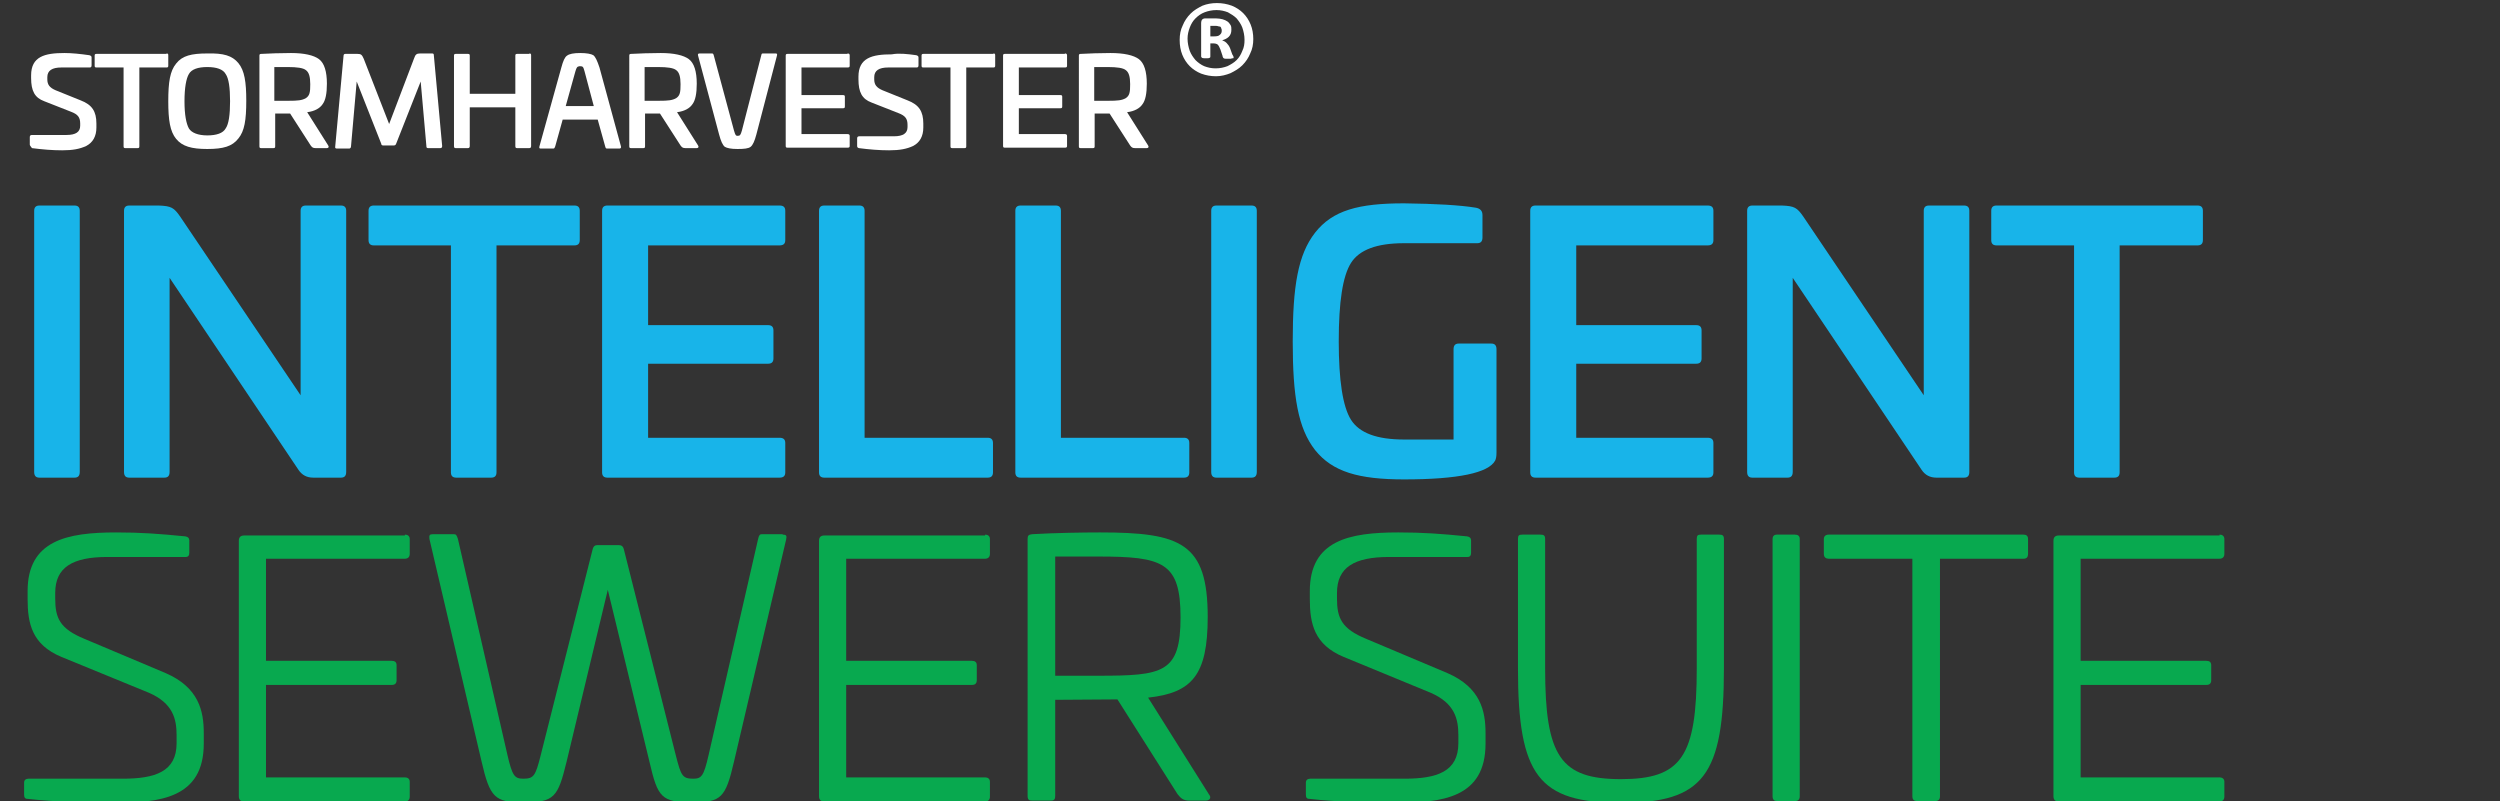 <?xml version="1.0" encoding="utf-8"?>
<!-- Generator: Adobe Illustrator 25.0.0, SVG Export Plug-In . SVG Version: 6.00 Build 0)  -->
<svg version="1.1" id="Layer_1" xmlns="http://www.w3.org/2000/svg" xmlns:xlink="http://www.w3.org/1999/xlink" x="0px" y="0px"
	 viewBox="0 0 570.5 182.9" style="enable-background:new 0 0 570.5 182.9;" xml:space="preserve">
<rect x="0" y="0" width="570.5" height="182.9" fill="#333333" stroke="none"/>
<style type="text/css">
	.st0{fill:#FFFFFF;}
	.st1{fill:#18B4E9;}
	.st2{fill:#08A94F;}
</style>
<g>
	<g>
		<path class="st0" d="M20.4,12.6c0.3,0.1,0.5,0.2,0.5,0.5v1.8c0,0.3-0.1,0.5-0.4,0.5h-6.5c-2.1,0-3.2,0.7-3.2,2.2v0.5
			c0,1.2,0.5,1.9,1.9,2.5l5.7,2.3c2.6,1,3.6,2.5,3.6,5.3v0.9c0,2-0.8,3.4-2.3,4.2c-1.5,0.7-3.1,1-5.5,1c-2.3,0-4.6-0.2-6.9-0.5
			C7,33.4,6.8,33.2,6.8,33v-1.7c0-0.3,0.1-0.5,0.5-0.5h7.9c2.1,0,3.1-0.7,3.1-2.1v-0.5c0-1.4-0.5-2.1-2.1-2.7l-6.1-2.4
			c-2.2-0.8-3-2.4-3-5.3v-0.6c0-4.3,3.1-5.1,7.6-5.1C16.4,12.1,18.3,12.3,20.4,12.6z"/>
		<path class="st0" d="M38,12.2c0.3,0,0.4,0.1,0.4,0.4V15c0,0.3-0.1,0.4-0.4,0.4h-6.2v18c0,0.3-0.1,0.4-0.4,0.4h-2.8
			c-0.3,0-0.4-0.1-0.4-0.4v-18h-6.2c-0.3,0-0.4-0.1-0.4-0.4v-2.3c0-0.3,0.1-0.4,0.4-0.4H38z"/>
		<path class="st0" d="M54.4,14.4c1.4,1.7,1.8,4.3,1.8,8.6c0,4.4-0.4,6.9-1.8,8.6C53,33.4,51,34,47.3,34c-3.6,0-5.7-0.6-7.1-2.3
			s-1.8-4.3-1.8-8.6c0-4.4,0.4-6.9,1.8-8.6c1.4-1.8,3.5-2.3,7.1-2.3C51,12.1,53,12.7,54.4,14.4z M43.1,29.3c0.6,1,2.1,1.6,4.2,1.6
			s3.6-0.5,4.2-1.6c0.7-1,1-3.1,1-6.2c0-3.1-0.3-5.2-1-6.2c-0.6-1.1-2.1-1.6-4.2-1.6s-3.6,0.5-4.2,1.6c-0.6,1-1,3.1-1,6.2
			C42.1,26.2,42.5,28.2,43.1,29.3z"/>
		<path class="st0" d="M72.8,13.5c1.2,0.9,1.8,2.8,1.8,5.6c0,2.2-0.3,3.8-1,4.7c-0.6,0.9-1.8,1.6-3.5,1.8l4.8,7.6
			c0.2,0.3,0.1,0.6-0.3,0.6h-2.6c-0.6,0-0.8-0.2-1.1-0.6l-4.7-7.3l-3.4,0v7.5c0,0.3-0.1,0.4-0.4,0.4h-2.8c-0.3,0-0.4-0.1-0.4-0.4
			V12.7c0-0.3,0.1-0.4,0.4-0.4c2-0.1,4.3-0.2,6.8-0.2C69.4,12.1,71.6,12.6,72.8,13.5z M62.6,15.3V23h3.2c2.2,0,3.1-0.1,4-0.6
			c0.9-0.6,1-1.4,1-3.2c0-1.7-0.3-2.7-1-3.2c-0.6-0.5-2-0.7-4.1-0.7H62.6z"/>
		<path class="st0" d="M98.6,12.2c0.3,0,0.4,0.1,0.4,0.4l1.9,20.7c0,0.3-0.1,0.5-0.4,0.5h-2.8c-0.3,0-0.4-0.1-0.4-0.5L96,18.6
			l-5.6,14.2c-0.1,0.3-0.3,0.4-0.6,0.4h-2.3c-0.3,0-0.5-0.1-0.5-0.4l-5.6-14.2l-1.3,14.8c0,0.3-0.2,0.5-0.4,0.5h-2.8
			c-0.3,0-0.5-0.1-0.4-0.5l1.9-20.7c0-0.3,0.2-0.4,0.4-0.4h2.8c0.8,0,1,0.2,1.4,1.1l5.8,14.9l5.7-15c0.3-0.9,0.6-1.1,1.4-1.1H98.6z"
			/>
		<path class="st0" d="M120.8,12.2c0.3,0,0.4,0.1,0.4,0.4v20.7c0,0.3-0.1,0.5-0.4,0.5H118c-0.3,0-0.4-0.1-0.4-0.5v-8.8h-10.4v8.8
			c0,0.3-0.1,0.5-0.4,0.5H104c-0.3,0-0.4-0.1-0.4-0.5V12.7c0-0.3,0.1-0.4,0.4-0.4h2.8c0.3,0,0.4,0.1,0.4,0.4v8.7h10.4v-8.7
			c0-0.3,0.1-0.4,0.4-0.4H120.8z"/>
		<path class="st0" d="M135.4,12.6c0.5,0.4,0.9,1.3,1.4,2.8l4.9,18c0.1,0.3-0.1,0.5-0.3,0.5h-2.9c-0.2,0-0.3-0.1-0.4-0.5l-1.7-6.1
			h-8l-1.7,6.1c-0.1,0.3-0.2,0.5-0.4,0.5h-2.9c-0.3,0-0.4-0.1-0.3-0.5l5-18c0.4-1.5,0.8-2.4,1.3-2.7c0.5-0.4,1.5-0.6,3-0.6
			C133.9,12.1,134.9,12.3,135.4,12.6z M131.3,16.3l-2.2,7.9h6.4l-2.1-7.9c-0.3-1-0.3-1.2-1.1-1.2C131.7,15.2,131.6,15.3,131.3,16.3z
			"/>
		<path class="st0" d="M157.2,13.5c1.2,0.9,1.8,2.8,1.8,5.6c0,2.2-0.3,3.8-1,4.7c-0.6,0.9-1.8,1.6-3.5,1.8l4.8,7.6
			c0.2,0.3,0.1,0.6-0.3,0.6h-2.6c-0.6,0-0.8-0.2-1.1-0.6l-4.7-7.3l-3.4,0v7.5c0,0.3-0.1,0.4-0.4,0.4h-2.8c-0.3,0-0.4-0.1-0.4-0.4
			V12.7c0-0.3,0.1-0.4,0.4-0.4c2-0.1,4.3-0.2,6.8-0.2C153.8,12.1,156,12.6,157.2,13.5z M147.1,15.3V23h3.2c2.2,0,3.1-0.1,4-0.6
			c0.9-0.6,1-1.4,1-3.2c0-1.7-0.3-2.7-1-3.2c-0.6-0.5-2-0.7-4.1-0.7H147.1z"/>
		<path class="st0" d="M162.5,12.2c0.2,0,0.3,0.1,0.4,0.5l4.6,17.1c0.3,1,0.4,1.2,0.8,1.2c0.6,0,0.7-0.2,1-1.2l4.4-17.1
			c0.1-0.4,0.1-0.5,0.4-0.5h2.9c0.3,0,0.4,0.1,0.3,0.5l-4.7,18c-0.4,1.5-0.8,2.4-1.3,2.8c-0.5,0.4-1.5,0.5-3,0.5
			c-1.5,0-2.4-0.2-2.9-0.5c-0.5-0.4-0.9-1.3-1.3-2.8l-4.8-18c-0.1-0.3,0-0.5,0.3-0.5H162.5z"/>
		<path class="st0" d="M193.4,12.2c0.3,0,0.5,0.1,0.5,0.4V15c0,0.3-0.1,0.4-0.5,0.4h-10.5v6.3h9.5c0.3,0,0.4,0.1,0.4,0.4v2.2
			c0,0.3-0.1,0.4-0.4,0.4h-9.5v5.9h10.5c0.3,0,0.5,0.1,0.5,0.4v2.3c0,0.3-0.1,0.4-0.5,0.4h-13.7c-0.3,0-0.4-0.1-0.4-0.4V12.7
			c0-0.3,0.1-0.4,0.4-0.4H193.4z"/>
		<path class="st0" d="M209.1,12.6c0.3,0.1,0.5,0.2,0.5,0.5v1.8c0,0.3-0.1,0.5-0.4,0.5h-6.5c-2.1,0-3.2,0.7-3.2,2.2v0.5
			c0,1.2,0.5,1.9,1.9,2.5l5.7,2.3c2.6,1,3.6,2.5,3.6,5.3v0.9c0,2-0.8,3.4-2.3,4.2c-1.5,0.7-3.1,1-5.5,1c-2.3,0-4.6-0.2-6.9-0.5
			c-0.3-0.1-0.4-0.2-0.4-0.5v-1.7c0-0.3,0.1-0.5,0.5-0.5h7.9c2.1,0,3.1-0.7,3.1-2.1v-0.5c0-1.4-0.5-2.1-2.1-2.7l-6.1-2.4
			c-2.2-0.8-3-2.4-3-5.3v-0.6c0-4.3,3.1-5.1,7.6-5.1C205.1,12.1,207,12.3,209.1,12.6z"/>
		<path class="st0" d="M226.7,12.2c0.3,0,0.4,0.1,0.4,0.4V15c0,0.3-0.1,0.4-0.4,0.4h-6.2v18c0,0.3-0.1,0.4-0.4,0.4h-2.8
			c-0.3,0-0.4-0.1-0.4-0.4v-18h-6.2c-0.3,0-0.4-0.1-0.4-0.4v-2.3c0-0.3,0.1-0.4,0.4-0.4H226.7z"/>
		<path class="st0" d="M243,12.2c0.3,0,0.5,0.1,0.5,0.4V15c0,0.3-0.1,0.4-0.5,0.4h-10.5v6.3h9.5c0.3,0,0.4,0.1,0.4,0.4v2.2
			c0,0.3-0.1,0.4-0.4,0.4h-9.5v5.9H243c0.3,0,0.5,0.1,0.5,0.4v2.3c0,0.3-0.1,0.4-0.5,0.4h-13.7c-0.3,0-0.4-0.1-0.4-0.4V12.7
			c0-0.3,0.1-0.4,0.4-0.4H243z"/>
		<path class="st0" d="M259.9,13.5c1.2,0.9,1.8,2.8,1.8,5.6c0,2.2-0.3,3.8-1,4.7c-0.6,0.9-1.8,1.6-3.5,1.8l4.8,7.6
			c0.2,0.3,0.1,0.6-0.3,0.6H259c-0.6,0-0.8-0.2-1.1-0.6l-4.7-7.3l-3.4,0v7.5c0,0.3-0.1,0.4-0.4,0.4h-2.8c-0.3,0-0.4-0.1-0.4-0.4
			V12.7c0-0.3,0.1-0.4,0.4-0.4c2-0.1,4.3-0.2,6.8-0.2C256.5,12.1,258.7,12.6,259.9,13.5z M249.7,15.3V23h3.2c2.2,0,3.1-0.1,4-0.6
			c0.9-0.6,1-1.4,1-3.2c0-1.7-0.3-2.7-1-3.2c-0.6-0.5-2-0.7-4.1-0.7H249.7z"/>
		<path class="st0" d="M286,8.9c0,1.2-0.2,2.3-0.7,3.3c-0.4,1-1,1.9-1.8,2.7c-0.8,0.8-1.7,1.3-2.7,1.8c-1,0.4-2.1,0.7-3.3,0.7
			c-1.2,0-2.3-0.2-3.4-0.6c-1-0.4-1.9-1-2.6-1.7c-0.7-0.7-1.3-1.6-1.7-2.6c-0.4-1-0.6-2.1-0.6-3.4c0-1.2,0.2-2.3,0.7-3.3
			c0.4-1,1-1.9,1.8-2.7c0.8-0.8,1.7-1.3,2.7-1.8c1-0.4,2.1-0.6,3.3-0.6c1.2,0,2.3,0.2,3.4,0.6c1,0.4,1.9,1,2.6,1.7
			c0.7,0.7,1.3,1.6,1.7,2.6C285.8,6.6,286,7.7,286,8.9z M284,9.1c0-1-0.2-1.9-0.5-2.8c-0.3-0.8-0.8-1.5-1.3-2.1
			c-0.6-0.6-1.3-1-2-1.4c-0.8-0.3-1.6-0.5-2.6-0.5c-1,0-1.9,0.2-2.7,0.5s-1.5,0.8-2.1,1.4c-0.6,0.6-1,1.3-1.3,2.1
			c-0.3,0.8-0.5,1.6-0.5,2.5c0,1,0.2,1.9,0.5,2.8c0.3,0.8,0.8,1.5,1.3,2.1c0.6,0.6,1.3,1.1,2,1.4c0.8,0.3,1.6,0.5,2.6,0.5
			c1,0,1.9-0.2,2.7-0.5c0.8-0.4,1.5-0.8,2.1-1.4c0.6-0.6,1-1.3,1.3-2.1C283.9,10.8,284,10,284,9.1z M281.5,13c0,0.1,0,0.1,0,0.2
			c0,0.1-0.1,0.1-0.2,0.1s-0.2,0-0.4,0.1c-0.2,0-0.4,0-0.6,0c-0.2,0-0.4,0-0.6,0c-0.2,0-0.3,0-0.4-0.1c-0.1,0-0.2-0.1-0.2-0.2
			c-0.1-0.1-0.1-0.2-0.1-0.3l-0.5-1.5c-0.2-0.5-0.4-0.9-0.6-1.1c-0.2-0.2-0.6-0.3-1.1-0.3h-0.6v3c0,0.2-0.1,0.3-0.2,0.3
			c-0.1,0.1-0.4,0.1-0.8,0.1c-0.4,0-0.7,0-0.9-0.1c-0.1-0.1-0.2-0.2-0.2-0.3V5.2c0-0.3,0.1-0.6,0.2-0.7c0.2-0.2,0.4-0.3,0.7-0.3h2.5
			c0.6,0,1.1,0.1,1.5,0.2c0.4,0.1,0.8,0.3,1.1,0.5c0.3,0.2,0.5,0.5,0.7,0.8c0.2,0.3,0.2,0.7,0.2,1.1c0,0.7-0.2,1.2-0.6,1.6
			c-0.4,0.4-0.9,0.6-1.5,0.8c0.3,0.1,0.7,0.3,1,0.6c0.3,0.3,0.6,0.7,0.8,1.2l0.5,1.4C281.4,12.7,281.5,12.9,281.5,13z M278.8,7
			c0-0.2,0-0.3-0.1-0.5c0-0.1-0.1-0.3-0.2-0.4C278.4,6.1,278.2,6,278,6c-0.2-0.1-0.5-0.1-0.8-0.1h-1v2.4h0.9c0.6,0,1-0.1,1.2-0.3
			C278.7,7.7,278.8,7.4,278.8,7z"/>
	</g>
	<g>
		<path class="st1" d="M17,46.9c0.8,0,1.2,0.4,1.2,1.2v59.6c0,0.9-0.4,1.3-1.2,1.3H9c-0.8,0-1.2-0.4-1.2-1.3V48.1
			c0-0.8,0.4-1.2,1.2-1.2H17z"/>
		<path class="st1" d="M77.8,46.9c0.8,0,1.2,0.4,1.2,1.2v59.6c0,0.9-0.4,1.3-1.2,1.3h-6.3c-1.5,0-2.6-0.6-3.4-1.8L38.7,63.4v44.3
			c0,0.9-0.4,1.3-1.2,1.3h-8c-0.8,0-1.2-0.4-1.2-1.3V48.1c0-0.8,0.4-1.2,1.2-1.2h6.7c2.9,0.1,3.5,0.5,4.9,2.5l27.5,40.8V48.1
			c0-0.8,0.4-1.2,1.2-1.2H77.8z"/>
		<path class="st1" d="M131.1,46.9c0.8,0,1.2,0.4,1.2,1.2v6.7c0,0.8-0.4,1.2-1.2,1.2h-17.8v51.8c0,0.8-0.4,1.2-1.2,1.2h-8
			c-0.8,0-1.2-0.4-1.2-1.2V56H85.3c-0.8,0-1.2-0.4-1.2-1.2v-6.7c0-0.8,0.4-1.2,1.2-1.2H131.1z"/>
		<path class="st1" d="M177.9,46.9c0.9,0,1.3,0.4,1.3,1.2v6.7c0,0.8-0.4,1.2-1.3,1.2h-30v18.2h27.4c0.8,0,1.2,0.4,1.2,1.2v6.4
			c0,0.8-0.4,1.2-1.2,1.2h-27.4v16.9h30c0.9,0,1.3,0.4,1.3,1.2v6.7c0,0.8-0.4,1.2-1.3,1.2h-39.3c-0.8,0-1.2-0.4-1.2-1.2V48.1
			c0-0.8,0.4-1.2,1.2-1.2H177.9z"/>
		<path class="st1" d="M196.1,46.9c0.8,0,1.2,0.4,1.2,1.2v51.8h28.1c0.8,0,1.2,0.4,1.2,1.2v6.7c0,0.8-0.4,1.2-1.2,1.2h-37.3
			c-0.8,0-1.2-0.4-1.2-1.2V48.1c0-0.8,0.4-1.2,1.2-1.2H196.1z"/>
		<path class="st1" d="M240.9,46.9c0.8,0,1.2,0.4,1.2,1.2v51.8h28.1c0.8,0,1.2,0.4,1.2,1.2v6.7c0,0.8-0.4,1.2-1.2,1.2h-37.3
			c-0.8,0-1.2-0.4-1.2-1.2V48.1c0-0.8,0.4-1.2,1.2-1.2H240.9z"/>
		<path class="st1" d="M285.6,46.9c0.8,0,1.2,0.4,1.2,1.2v59.6c0,0.9-0.4,1.3-1.2,1.3h-8c-0.8,0-1.2-0.4-1.2-1.3V48.1
			c0-0.8,0.4-1.2,1.2-1.2H285.6z"/>
		<path class="st1" d="M336.8,47.4c1,0.2,1.5,0.7,1.5,1.7v5.1c0,0.9-0.4,1.3-1.2,1.3h-16.7c-6.2,0-10.2,1.5-12.1,4.5
			c-1.9,3-2.8,8.9-2.8,17.9c0,8.8,0.9,14.9,2.8,17.9c1.9,3,5.9,4.5,12.1,4.5h11.3V79.7c0-0.9,0.4-1.3,1.2-1.3h7.4
			c0.8,0,1.2,0.4,1.2,1.3v23.6c0,0.8-0.1,1.4-0.3,1.8c-1.5,2.8-8.4,4.3-20.8,4.3c-10.3,0-16.3-1.7-20.3-6.7
			c-3.9-5-5.1-12.2-5.1-24.8c0-12.6,1.2-19.8,5.1-24.8c4-5.1,9.9-6.7,20.3-6.7C327.7,46.5,333.1,46.8,336.8,47.4z"/>
		<path class="st1" d="M389.7,46.9c0.9,0,1.3,0.4,1.3,1.2v6.7c0,0.8-0.4,1.2-1.3,1.2h-30v18.2h27.4c0.8,0,1.2,0.4,1.2,1.2v6.4
			c0,0.8-0.4,1.2-1.2,1.2h-27.4v16.9h30c0.9,0,1.3,0.4,1.3,1.2v6.7c0,0.8-0.4,1.2-1.3,1.2h-39.3c-0.8,0-1.2-0.4-1.2-1.2V48.1
			c0-0.8,0.4-1.2,1.2-1.2H389.7z"/>
		<path class="st1" d="M448.2,46.9c0.8,0,1.2,0.4,1.2,1.2v59.6c0,0.9-0.4,1.3-1.2,1.3h-6.3c-1.5,0-2.6-0.6-3.4-1.8l-29.4-43.8v44.3
			c0,0.9-0.4,1.3-1.2,1.3h-8c-0.8,0-1.2-0.4-1.2-1.3V48.1c0-0.8,0.4-1.2,1.2-1.2h6.7c2.9,0.1,3.5,0.5,4.9,2.5L439,90.2V48.1
			c0-0.8,0.4-1.2,1.2-1.2H448.2z"/>
		<path class="st1" d="M501.5,46.9c0.8,0,1.2,0.4,1.2,1.2v6.7c0,0.8-0.4,1.2-1.2,1.2h-17.8v51.8c0,0.8-0.4,1.2-1.2,1.2h-8
			c-0.8,0-1.2-0.4-1.2-1.2V56h-17.7c-0.8,0-1.2-0.4-1.2-1.2v-6.7c0-0.8,0.4-1.2,1.2-1.2H501.5z"/>
		<path class="st2" d="M42.3,122.4c0.6,0.1,0.9,0.4,0.9,0.9v2.8c0,0.6-0.2,1-0.8,1H24.5c-8,0-11.9,2.4-11.9,8.2v1.3
			c0,4.5,1.1,6.9,6.7,9.2l18.5,7.8c7.6,3.3,8.7,8.7,8.7,13.7v2.4c0,12.5-10.1,13.5-20.5,13.5c-5.8,0-13.6-0.2-19.7-0.9
			c-0.6,0-0.8-0.3-0.8-1v-2.7c0-0.6,0.4-0.9,1-0.9h21.5c7.4,0,12.3-1.6,12.3-8.1v-1.8c0-3.7-0.8-7.3-6.3-9.7L14,149.9
			c-6.7-2.8-7.7-7.6-7.7-13.2v-1.8c0-11.6,9-13.4,20.2-13.4C32.2,121.5,36.2,121.8,42.3,122.4z"/>
		<path class="st2" d="M92.4,122c0.6,0,1.1,0.3,1.1,1v3.4c0,0.7-0.4,1.1-1.1,1.1H60.7v23.3h28.7c0.7,0,1.1,0.3,1.1,1v3.4
			c0,0.7-0.3,1.1-1.1,1.1H60.7v21.1h31.7c0.6,0,1.1,0.3,1.1,1v3.4c0,0.7-0.4,1.1-1.1,1.1H55.7c-0.8,0-1.2-0.4-1.2-1.2v-58.3
			c0-0.8,0.4-1.2,1.2-1.2H92.4z"/>
		<path class="st2" d="M178.6,122c0.8,0,1,0.2,0.8,1.1l-11.9,50.7c-1.9,8.2-2.9,9.3-9.4,9.3c-7.2,0-8-1.1-9.9-9.3l-9.5-39.2
			l-9.4,39.2c-2,8.2-2.8,9.3-9.9,9.3c-6.5,0-7.6-1.1-9.5-9.3L98,123c-0.1-0.9,0-1.1,0.9-1.1h4.6c0.6,0,0.7,0.2,1,1.1l11.3,49.3
			c1.1,4.7,1.6,5.4,3.6,5.4c2.4,0,2.8-0.6,4-5.4l11.8-46.8c0.2-0.9,0.6-1.1,1.1-1.1h4.9c0.6,0,1,0.2,1.2,1.1l11.8,46.8
			c1.2,4.7,1.5,5.4,4,5.4c1.9,0,2.4-0.6,3.5-5.4L173,123c0.2-0.9,0.4-1.1,0.9-1.1H178.6z"/>
		<path class="st2" d="M224.8,122c0.6,0,1.1,0.3,1.1,1v3.4c0,0.7-0.4,1.1-1.1,1.1h-31.7v23.3h28.7c0.7,0,1.1,0.3,1.1,1v3.4
			c0,0.7-0.3,1.1-1.1,1.1h-28.7v21.1h31.7c0.6,0,1.1,0.3,1.1,1v3.4c0,0.7-0.4,1.1-1.1,1.1h-36.7c-0.8,0-1.2-0.4-1.2-1.2v-58.3
			c0-0.8,0.4-1.2,1.2-1.2H224.8z"/>
		<path class="st2" d="M275.6,140.8c0,13.3-3.6,17.3-13.6,18.4l13.9,22.1c0.6,0.7,0.2,1.4-0.8,1.4h-3.6c-1.5,0-2-0.5-2.8-1.5
			L255,159.6l-14.2,0.1v21.9c0,0.8-0.2,1.1-1.1,1.1h-4.1c-0.8,0-1.1-0.2-1.1-1.1V123c0-0.8,0.2-1,1.1-1.1c5.1-0.3,11.6-0.4,15.4-0.4
			C269.5,121.5,275.6,123.9,275.6,140.8z M240.8,127v27.2h9.8c14.8,0,18.8-0.6,18.8-13.3c0-12.6-4-13.9-18.8-13.9H240.8z"/>
		<path class="st2" d="M334.8,122.4c0.6,0.1,0.9,0.4,0.9,0.9v2.8c0,0.6-0.2,1-0.8,1H317c-8,0-11.9,2.4-11.9,8.2v1.3
			c0,4.5,1.1,6.9,6.7,9.2l18.5,7.8c7.6,3.3,8.7,8.7,8.7,13.7v2.4c0,12.5-10.1,13.5-20.5,13.5c-5.8,0-13.6-0.2-19.7-0.9
			c-0.6,0-0.8-0.3-0.8-1v-2.7c0-0.6,0.4-0.9,1-0.9h21.5c7.4,0,12.3-1.6,12.3-8.1v-1.8c0-3.7-0.8-7.3-6.3-9.7l-19.9-8.2
			c-6.7-2.8-7.7-7.6-7.7-13.2v-1.8c0-11.6,9-13.4,20.2-13.4C324.7,121.5,328.8,121.8,334.8,122.4z"/>
		<path class="st2" d="M392.3,122c0.8,0,1.1,0.2,1.1,1v29.5c0,24.5-4.7,30.7-23.5,30.7c-18.8,0-23.5-6.2-23.5-30.7v-29.5
			c0-0.8,0.2-1,1-1h4.1c0.8,0,1.1,0.2,1.1,1v29.5c0,20.1,3.5,25.3,17.3,25.3s17.3-5.1,17.3-25.3v-29.5c0-0.8,0.2-1,1-1H392.3z"/>
		<path class="st2" d="M409.6,122c0.7,0,1.1,0.3,1.1,1v58.7c0,0.7-0.3,1.1-1.1,1.1h-4.1c-0.6,0-1-0.3-1-1.1v-58.7c0-0.6,0.3-1,1-1
			H409.6z"/>
		<path class="st2" d="M461.8,122c0.6,0,1,0.3,1,1v3.4c0,0.7-0.3,1.1-1,1.1h-19.1v54.2c0,0.7-0.3,1.1-1.1,1.1h-4.1
			c-0.7,0-1.1-0.3-1.1-1.1v-54.2h-19.1c-0.6,0-1.1-0.3-1.1-1.1v-3.4c0-0.6,0.4-1,1.1-1H461.8z"/>
		<path class="st2" d="M506.5,122c0.6,0,1.1,0.3,1.1,1v3.4c0,0.7-0.4,1.1-1.1,1.1h-31.7v23.3h28.7c0.7,0,1.1,0.3,1.1,1v3.4
			c0,0.7-0.3,1.1-1.1,1.1h-28.7v21.1h31.7c0.6,0,1.1,0.3,1.1,1v3.4c0,0.7-0.4,1.1-1.1,1.1h-36.7c-0.8,0-1.2-0.4-1.2-1.2v-58.3
			c0-0.8,0.4-1.2,1.2-1.2H506.5z"/>
	</g>
</g>
</svg>

